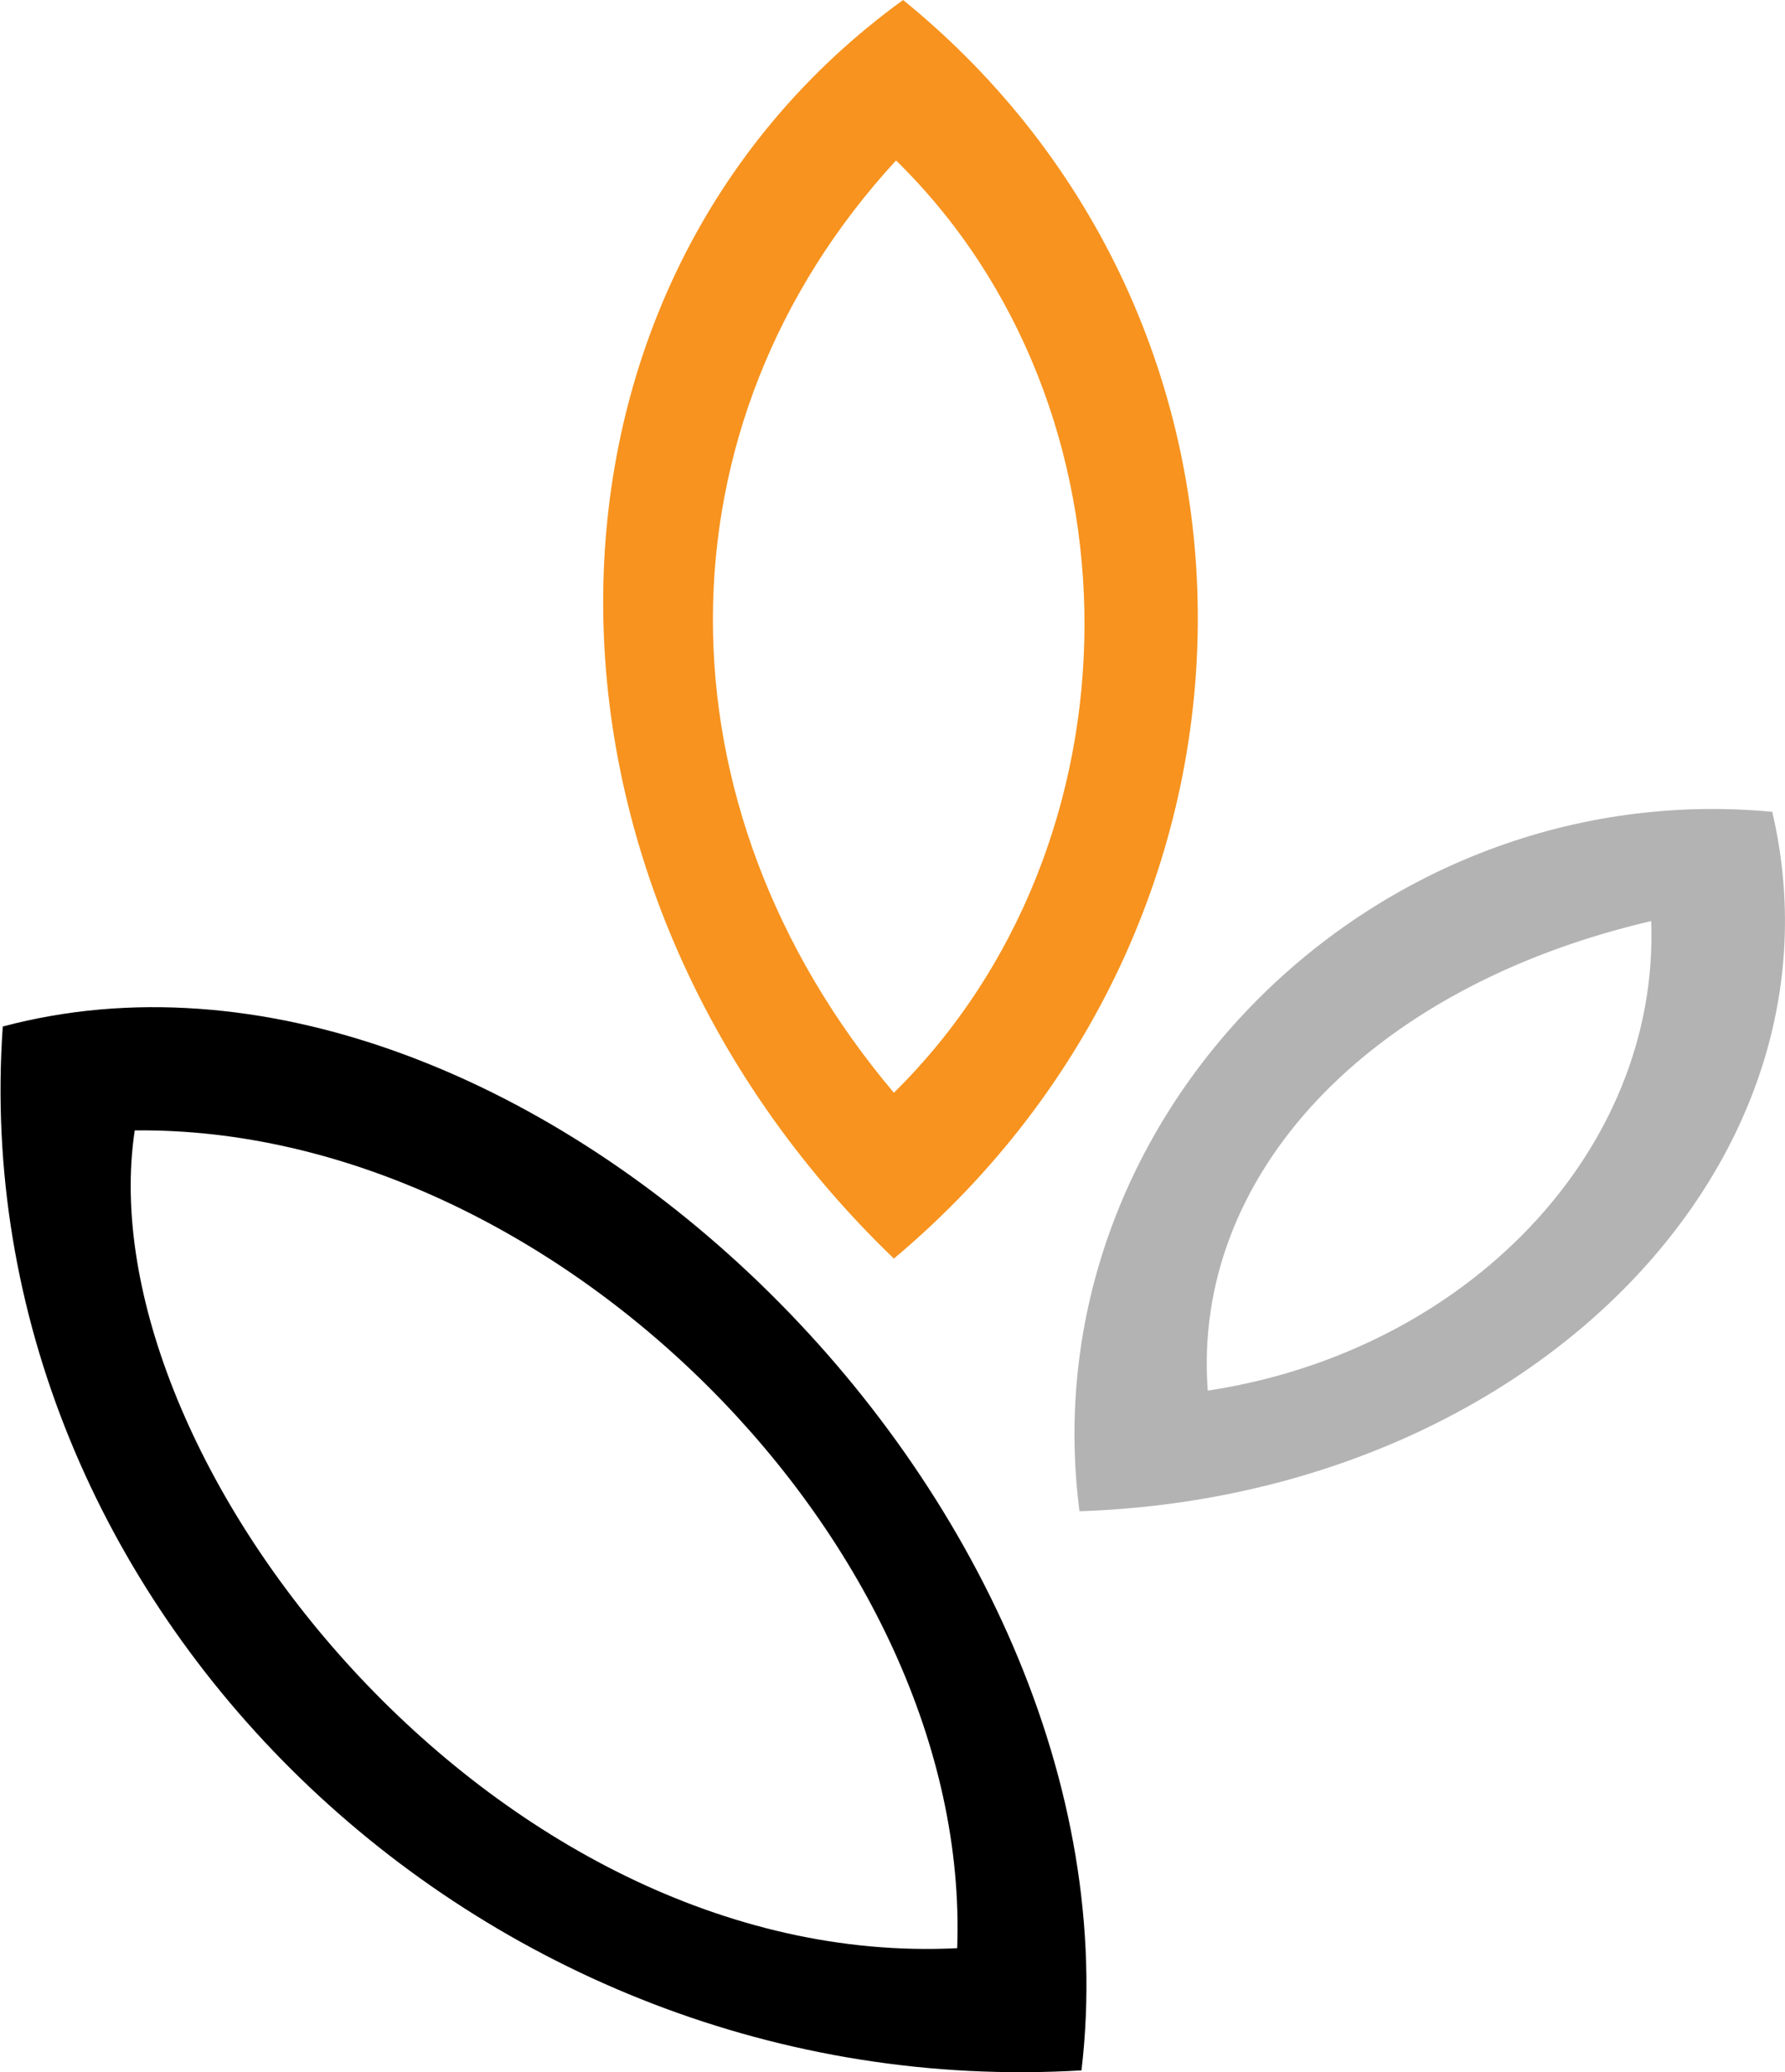 <svg id="Layer_1" data-name="Layer 1" xmlns="http://www.w3.org/2000/svg" viewBox="0 0 116.18 134.83"><defs><style>.cls-1{fill:#f7931e;}.cls-2{fill:#b3b3b3;}.cls-3{fill:none;}</style></defs><path d="M83.21,140.08C43.91,142.42,10.37,109.73,13,72.16,46.3,63.3,87.61,102.86,83.21,140.08ZM21.59,78.92c-3.2,21.17,23.26,54.72,53.53,53.21C76.08,106,48.85,78.62,21.59,78.92Z" transform="translate(-12.82 -5.37)"/><path class="cls-1" d="M71,87.26C45.45,62.7,45.9,24,71.6,5.37,97.32,26.26,97.23,65.26,71,87.26Zm.15-71.46C55.3,33,55.24,57.8,71,76.47,87.49,60.23,87.55,31.86,71.13,15.8Z" transform="translate(-12.82 -5.37)"/><path class="cls-2" d="M83.08,103.7c-3.31-25.62,19.15-47.95,45.09-45.51C133.52,81.06,112.32,102.72,83.08,103.7Zm37.21-38.4c-18.47,4.3-29.91,16.61-28.86,30.55C108.25,93.31,120.85,80.26,120.29,65.3Z" transform="translate(-12.82 -5.37)"/><path class="cls-3" d="M21.59,78.92c27.26-.3,54.49,27,53.53,53.21C44.85,133.64,18.39,100.09,21.59,78.92Z" transform="translate(-12.82 -5.37)"/><path class="cls-3" d="M71.13,15.8C87.55,31.86,87.49,60.23,71,76.47,55.24,57.8,55.3,33,71.13,15.8Z" transform="translate(-12.82 -5.37)"/><path class="cls-3" d="M120.29,65.3c.56,15-12,28-28.86,30.55C90.38,81.91,101.82,69.6,120.29,65.3Z" transform="translate(-12.82 -5.37)"/></svg>